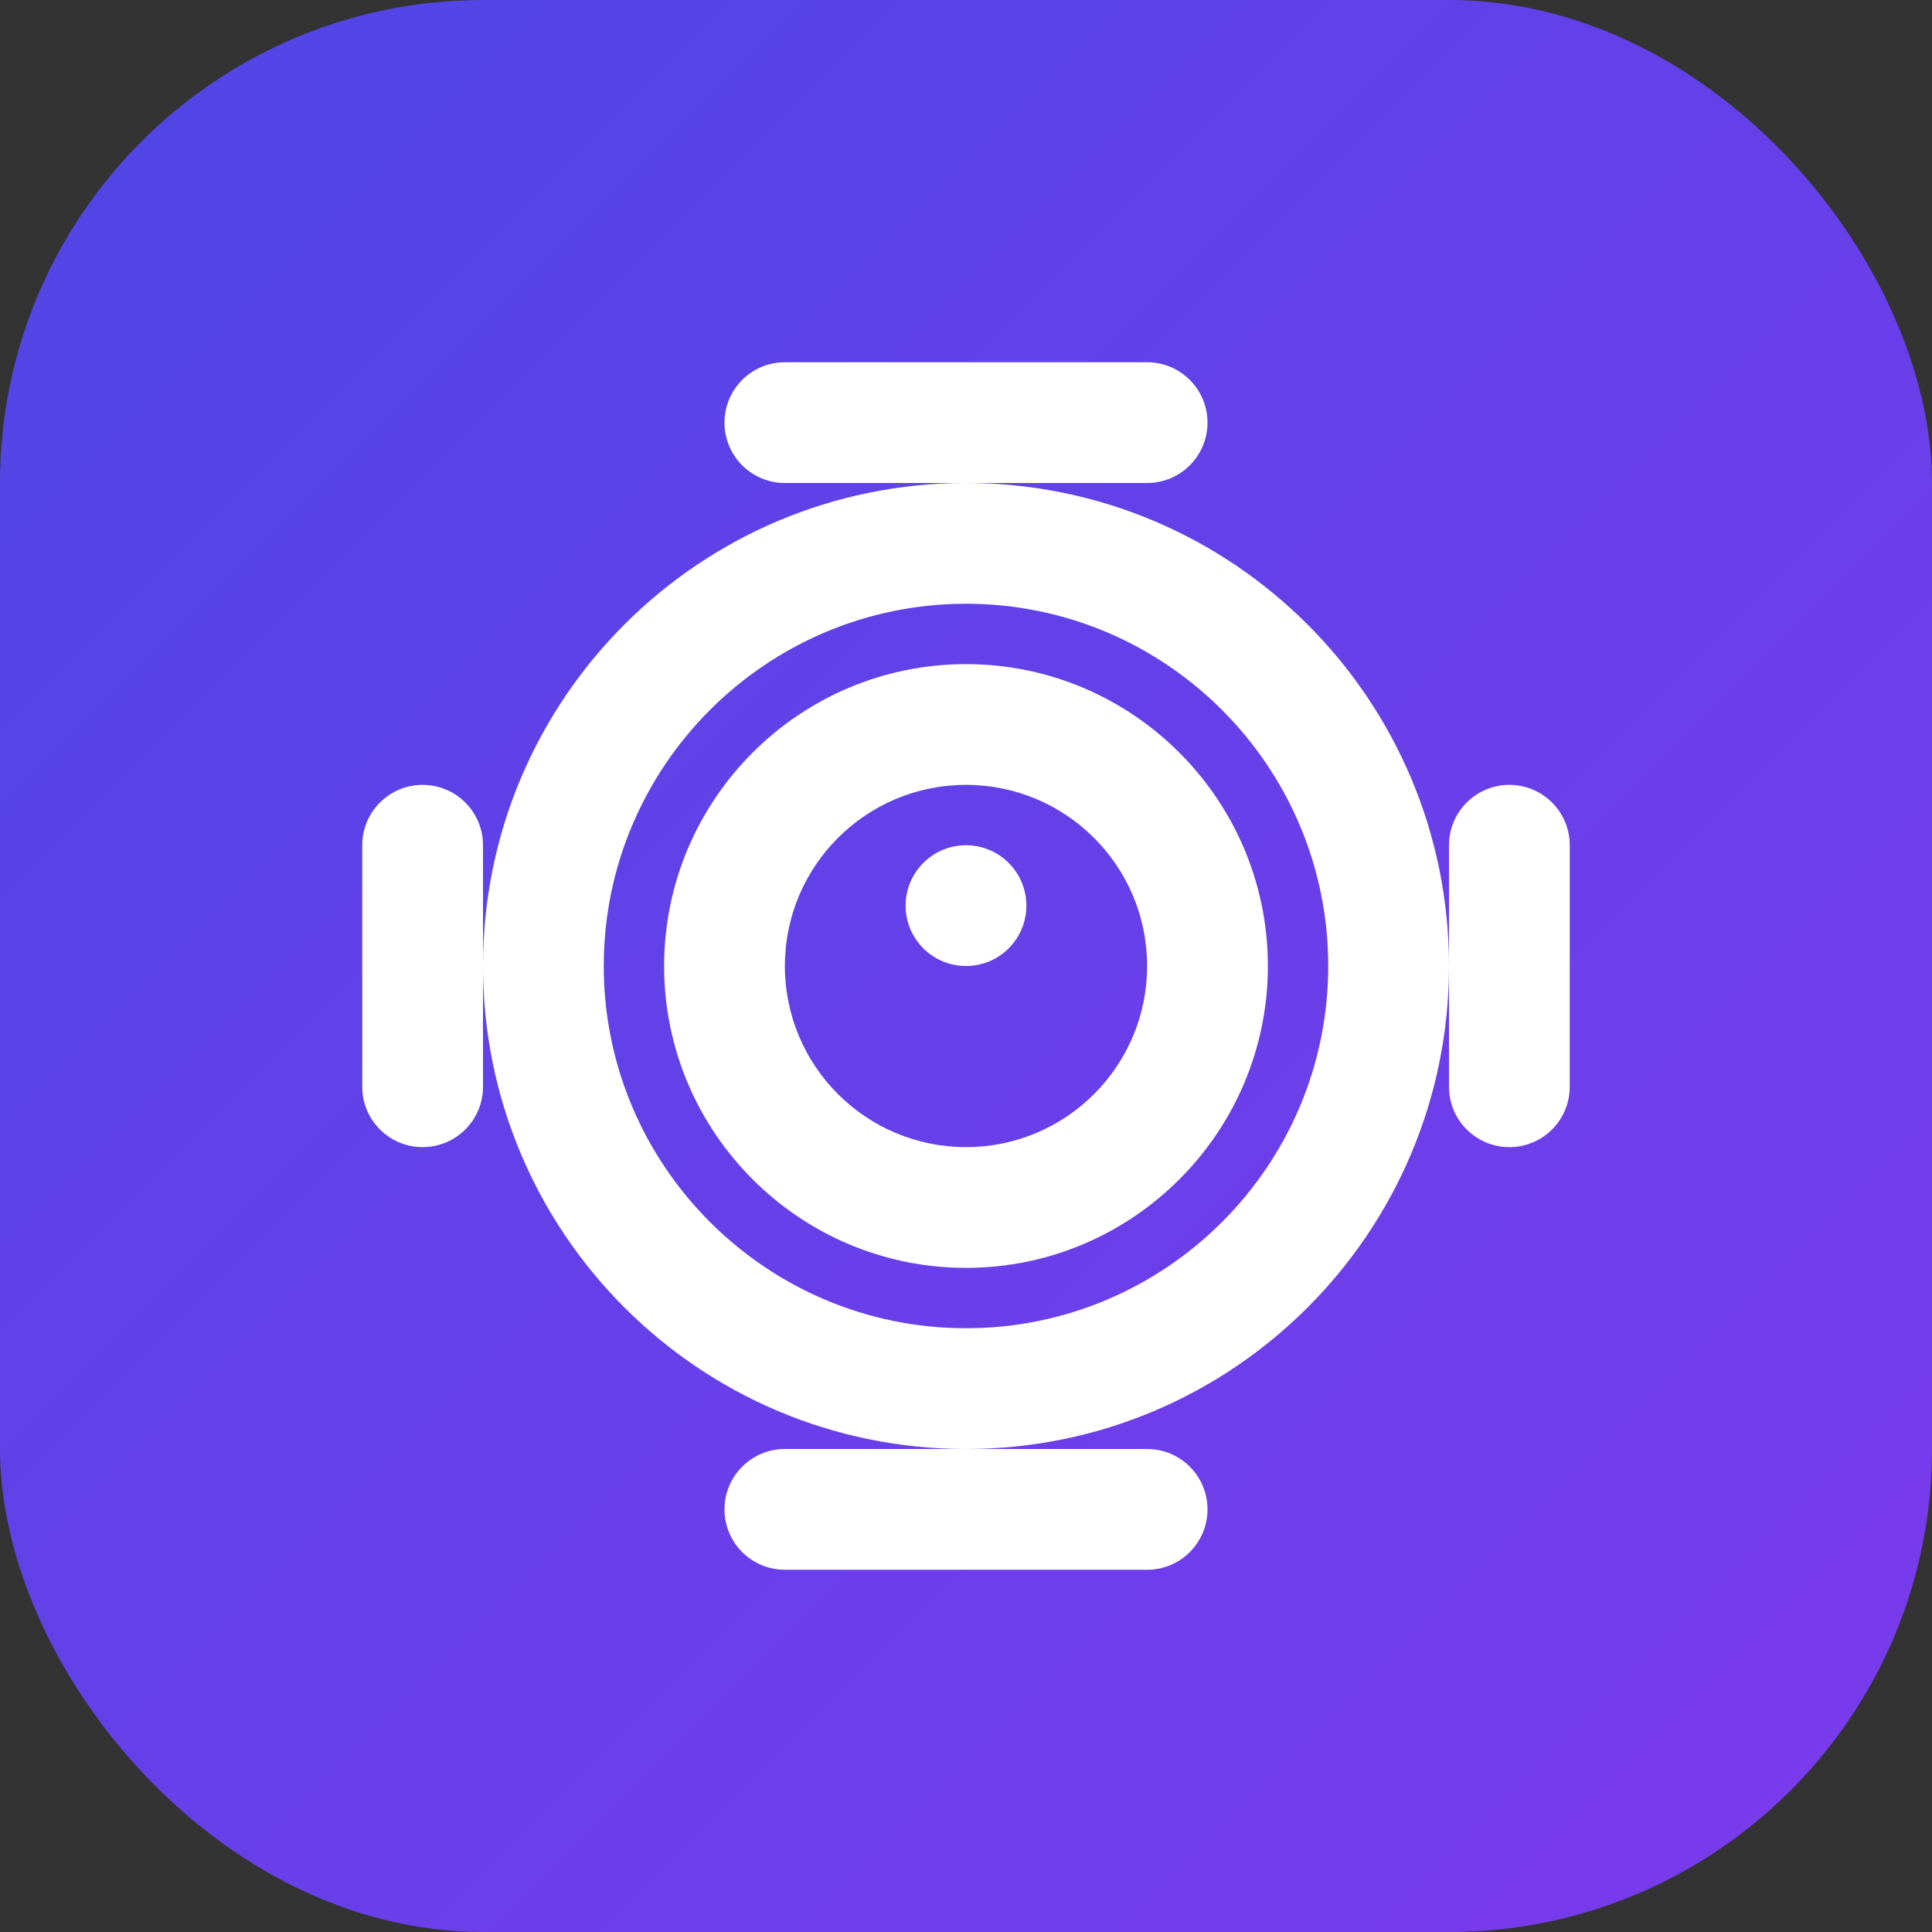 <svg xmlns="http://www.w3.org/2000/svg" width="512" height="512" viewBox="0 0 512 512" fill="none">
  <rect x="0" y="0" width="512" height="512" fill="#333333" stroke="none"/>
  <rect width="512" height="512" rx="128" fill="url(#paint0_linear)" />
  <path d="M256 128C185.307 128 128 185.307 128 256C128 326.693 185.307 384 256 384C326.693 384 384 326.693 384 256C384 185.307 326.693 128 256 128ZM256 352C203.065 352 160 308.935 160 256C160 203.065 203.065 160 256 160C308.935 160 352 203.065 352 256C352 308.935 308.935 352 256 352Z" fill="white"/>
  <path d="M256 176C211.888 176 176 211.888 176 256C176 300.112 211.888 336 256 336C300.112 336 336 300.112 336 256C336 211.888 300.112 176 256 176ZM256 304C229.49 304 208 282.51 208 256C208 229.49 229.49 208 256 208C282.51 208 304 229.49 304 256C304 282.51 282.51 304 256 304Z" fill="white"/>
  <path d="M256 224C247.163 224 240 231.163 240 240C240 248.837 247.163 256 256 256C264.837 256 272 248.837 272 240C272 231.163 264.837 224 256 224Z" fill="white"/>
  <path d="M304 96H208C199.163 96 192 103.163 192 112C192 120.837 199.163 128 208 128H304C312.837 128 320 120.837 320 112C320 103.163 312.837 96 304 96Z" fill="white"/>
  <path d="M304 384H208C199.163 384 192 391.163 192 400C192 408.837 199.163 416 208 416H304C312.837 416 320 408.837 320 400C320 391.163 312.837 384 304 384Z" fill="white"/>
  <path d="M112 208C103.163 208 96 215.163 96 224V288C96 296.837 103.163 304 112 304C120.837 304 128 296.837 128 288V224C128 215.163 120.837 208 112 208Z" fill="white"/>
  <path d="M400 208C391.163 208 384 215.163 384 224V288C384 296.837 391.163 304 400 304C408.837 304 416 296.837 416 288V224C416 215.163 408.837 208 400 208Z" fill="white"/>
  <defs>
    <linearGradient id="paint0_linear" x1="0" y1="0" x2="512" y2="512" gradientUnits="userSpaceOnUse">
      <stop stop-color="#4F46E5" />
      <stop offset="1" stop-color="#7C3AED" />
    </linearGradient>
  </defs>
</svg>